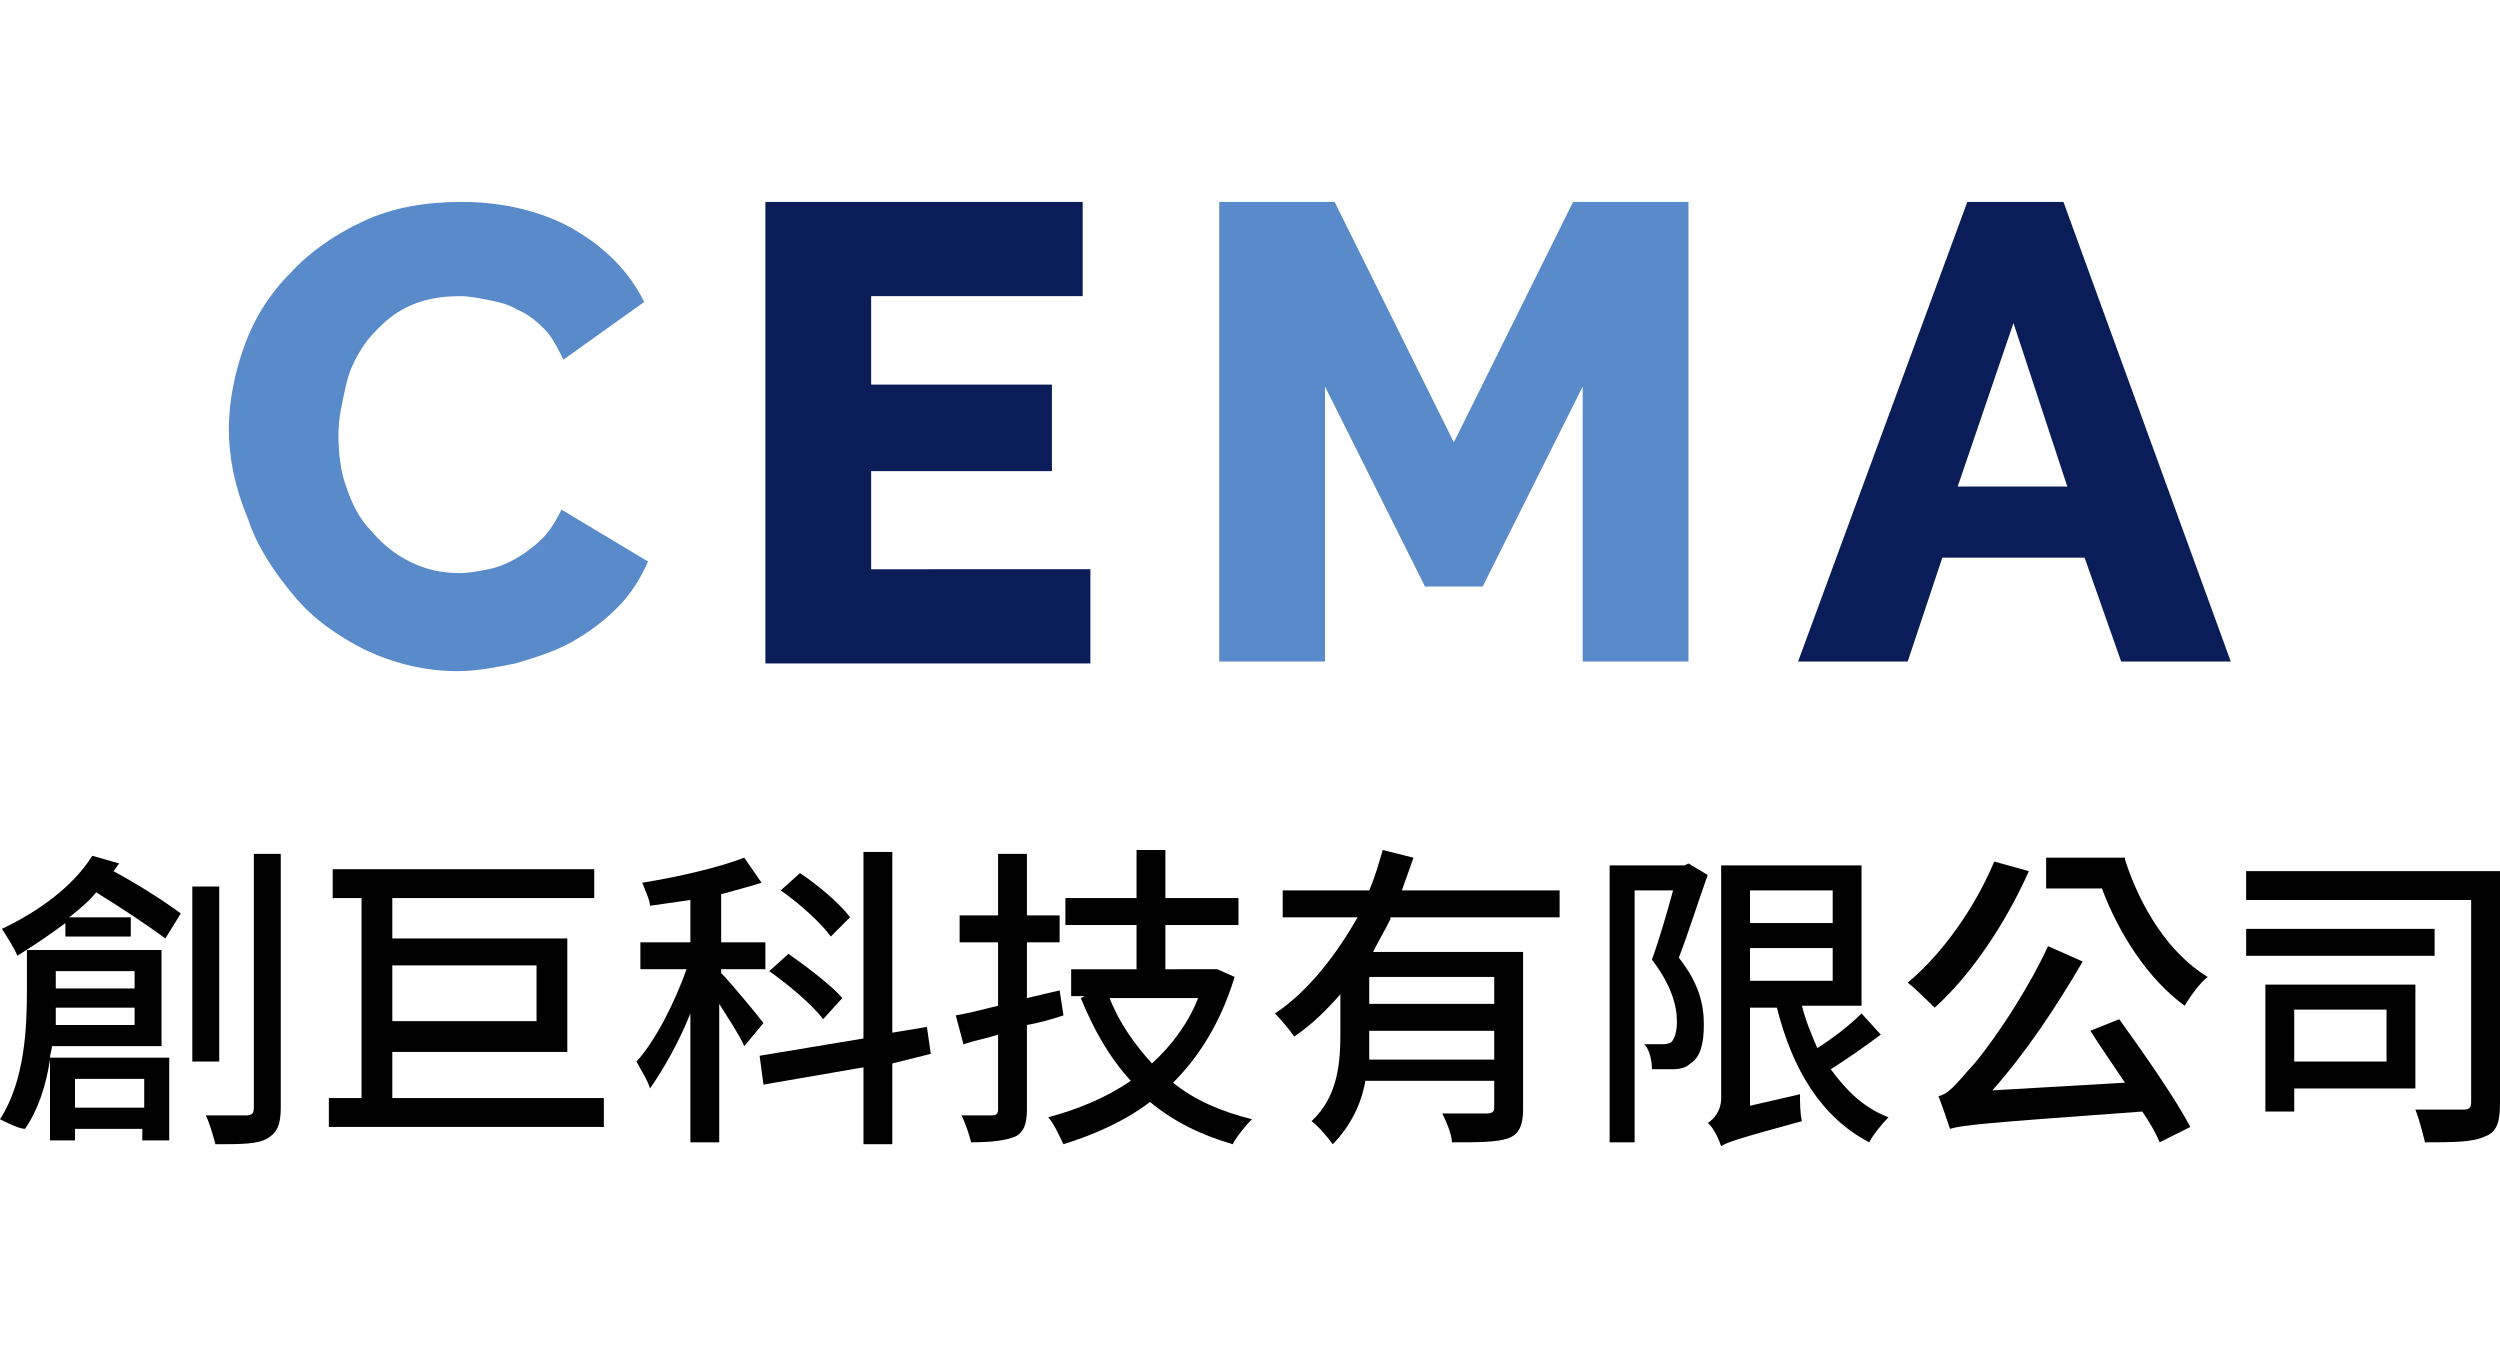 <?xml version="1.0" encoding="utf-8"?>
<!-- Generator: Adobe Illustrator 27.3.1, SVG Export Plug-In . SVG Version: 6.00 Build 0)  -->
<svg version="1.1" id="圖層_1" xmlns="http://www.w3.org/2000/svg" xmlns:xlink="http://www.w3.org/1999/xlink" x="0px" y="0px"
	 viewBox="0 0 130 70" style="enable-background:new 0 0 130 70;" xml:space="preserve">
<style type="text/css">
	.st0{fill:#598AC9;}
	.st1{fill:#0A1D59;}
</style>
<g>
	<g>
		<path class="st0" d="M11.9,22.3c0-1.4,0.3-2.9,0.8-4.3c0.5-1.4,1.3-2.7,2.4-3.8c1-1.1,2.3-2,3.8-2.7c1.5-0.7,3.2-1,5.1-1
			c2.2,0,4.2,0.5,5.8,1.4c1.7,1,2.9,2.2,3.7,3.8l-4.2,3c-0.3-0.6-0.6-1.2-1-1.6c-0.4-0.4-0.9-0.8-1.4-1c-0.5-0.3-1-0.4-1.5-0.5
			c-0.5-0.1-1-0.2-1.5-0.2c-1.1,0-2,0.2-2.8,0.6c-0.8,0.4-1.4,1-2,1.7c-0.5,0.7-0.9,1.4-1.1,2.3c-0.2,0.9-0.4,1.7-0.4,2.6
			c0,0.9,0.1,1.9,0.4,2.7c0.3,0.9,0.7,1.7,1.3,2.3c0.6,0.7,1.2,1.2,2,1.6s1.6,0.6,2.6,0.6c0.5,0,1-0.1,1.5-0.2
			c0.5-0.1,1-0.3,1.5-0.6c0.5-0.3,0.9-0.6,1.3-1c0.4-0.4,0.7-0.9,1-1.5l4.5,2.7c-0.4,0.9-0.9,1.7-1.6,2.4c-0.7,0.7-1.5,1.3-2.4,1.8
			c-0.9,0.5-1.9,0.8-2.9,1.1c-1,0.2-2,0.4-3,0.4c-1.7,0-3.3-0.4-4.8-1.1c-1.4-0.7-2.7-1.6-3.7-2.8s-1.9-2.5-2.4-4
			C12.2,25.3,11.9,23.8,11.9,22.3z"/>
		<path class="st1" d="M56.7,29.6v4.9H39.8V10.5h16.5v4.9h-11V20h9.4v4.5h-9.4v5.1H56.7z"/>
		<path class="st0" d="M82.3,34.4V20.1l-5.2,10.4h-3l-5.2-10.4v14.3h-5.5V10.5h6L75.6,23l6.2-12.5h6v23.9H82.3z"/>
		<path class="st1" d="M102.3,10.5h5l8.7,23.9h-5.7l-1.9-5.4H101l-1.8,5.4h-5.7L102.3,10.5z M107.5,25.3l-2.8-8.5l-2.9,8.5H107.5z"
			/>
	</g>
	<g>
		<path d="M2.7,54.4c0,0.2-0.1,0.4-0.1,0.6h6.2v4.3H7.4v-0.6H3.9v0.6H2.6v-4.2c-0.2,1.3-0.6,2.6-1.3,3.6C1,58.7,0.4,58.4,0,58.2
			c1.3-2,1.4-4.8,1.4-6.7v-2.1h7v5H2.7z M6.2,44.9c-0.1,0.1-0.2,0.3-0.3,0.4c1.3,0.7,2.7,1.6,3.5,2.2l-0.8,1.3
			c-0.8-0.6-2.3-1.6-3.6-2.4c-0.4,0.5-0.9,0.9-1.4,1.3h3.2v1H3.4V48c-0.8,0.6-1.7,1.2-2.5,1.7c-0.1-0.3-0.6-1.1-0.8-1.4
			c1.9-0.9,3.7-2.2,4.7-3.8L6.2,44.9z M7,53.3v-0.9H2.9c0,0.3,0,0.6,0,0.9H7z M2.9,50.5v0.9H7v-0.9H2.9z M3.9,56.1v1.5h3.6v-1.5H3.9
			z M11.5,55.2H10v-9.1h1.4V55.2z M14.6,44.4v13.2c0,0.9-0.2,1.3-0.7,1.6c-0.5,0.3-1.4,0.3-2.7,0.3c-0.1-0.4-0.3-1.1-0.5-1.5
			c0.9,0,1.8,0,2.1,0c0.3,0,0.4-0.1,0.4-0.4V44.4H14.6z"/>
		<path d="M31.4,57.1v1.5H17.1v-1.5h1.7V46.7h-1.5v-1.5h13.6v1.5H20.4v2.1h9.1v5.9h-9.1v2.4H31.4z M20.4,50.2v2.9h7.5v-2.9H20.4z"/>
		<path d="M38.7,54.4c-0.2-0.5-0.8-1.4-1.3-2.2v7.2h-1.5v-6.7c-0.6,1.5-1.4,2.9-2.1,3.9c-0.1-0.4-0.5-1-0.7-1.4c1-1.1,2-3.1,2.6-4.8
			h-2.4v-1.4h2.6v-2.2c-0.7,0.1-1.4,0.2-2.1,0.3c0-0.3-0.3-0.9-0.4-1.2c1.9-0.3,4-0.8,5.3-1.3l0.9,1.3c-0.6,0.2-1.4,0.4-2.1,0.6v2.5
			h2.3v1.4h-2.3v0.2c0.5,0.5,1.9,2.2,2.2,2.6L38.7,54.4z M46.4,55.3v4.2h-1.5v-4l-5.2,0.9l-0.2-1.5l5.4-0.9v-9.7h1.5v9.4l1.8-0.3
			l0.2,1.4L46.4,55.3z M42.8,53c-0.5-0.7-1.8-1.8-2.8-2.5l1-0.9c1,0.7,2.3,1.7,2.8,2.3L42.8,53z M43.2,48.7
			c-0.5-0.7-1.6-1.7-2.6-2.4l1-0.9c0.9,0.6,2.1,1.6,2.6,2.3L43.2,48.7z"/>
		<path d="M55.3,52.8c-0.6,0.2-1.3,0.4-1.9,0.5v4.4c0,0.8-0.2,1.2-0.6,1.4c-0.5,0.2-1.2,0.3-2.3,0.3c-0.1-0.4-0.3-1-0.5-1.4
			c0.7,0,1.4,0,1.6,0c0.2,0,0.3-0.1,0.3-0.3v-3.9c-0.6,0.2-1.2,0.3-1.8,0.5l-0.4-1.5c0.6-0.1,1.4-0.3,2.2-0.5V49h-2v-1.4h2v-3.2h1.5
			v3.2h1.7V49h-1.7v2.9l1.7-0.4L55.3,52.8z M64.2,50.8c-0.7,2.3-1.8,4.1-3.2,5.5c1.1,0.9,2.5,1.5,4.1,1.9c-0.3,0.3-0.8,0.9-1,1.3
			c-1.7-0.5-3.1-1.2-4.3-2.2c-1.3,1-2.9,1.7-4.5,2.2c-0.2-0.4-0.5-1.1-0.8-1.4c1.5-0.4,3-1,4.3-1.9c-1.1-1.2-1.9-2.6-2.6-4.3
			l0.2-0.1h-0.7v-1.4h3.4v-2.3h-3.7v-1.4h3.7v-2.5h1.5v2.5h3.8v1.4h-3.8v2.3H63l0.3,0L64.2,50.8z M57.7,51.9
			c0.5,1.3,1.3,2.4,2.2,3.4c1-0.9,1.9-2.1,2.4-3.4H57.7z"/>
		<path d="M72.3,47.8c-0.3,0.6-0.6,1.1-0.9,1.7h7.8v8.2c0,0.8-0.2,1.3-0.8,1.5c-0.6,0.2-1.5,0.2-2.9,0.2c0-0.4-0.3-1.1-0.5-1.5
			c1,0,2,0,2.3,0c0.3,0,0.4-0.1,0.4-0.3v-1.4h-6.7c-0.2,1.2-0.8,2.4-1.7,3.3c-0.2-0.3-0.8-1-1.1-1.2c1.4-1.3,1.5-3.1,1.5-4.6v-2
			c-0.7,0.8-1.5,1.6-2.4,2.2c-0.2-0.3-0.7-0.9-1-1.2c1.8-1.2,3.2-3.1,4.3-5h-3.9v-1.4h4.5c0.3-0.7,0.5-1.4,0.7-2.1l1.6,0.4
			c-0.2,0.6-0.4,1.1-0.6,1.7h8.2v1.4H72.3z M77.7,55v-1.4h-6.5v0.3c0,0.4,0,0.8,0,1.2H77.7z M77.7,50.8h-6.5v1.4h6.5V50.8z"/>
		<path d="M88.8,45.5c-0.5,1.4-1,3-1.5,4.3c1.1,1.4,1.3,2.5,1.3,3.5c0,1-0.2,1.7-0.7,2c-0.2,0.2-0.5,0.3-0.9,0.3c-0.3,0-0.7,0-1.1,0
			c0-0.4-0.1-1-0.4-1.3c0.3,0,0.6,0,0.9,0c0.2,0,0.3,0,0.5-0.1c0.2-0.2,0.3-0.6,0.3-1.1c0-0.8-0.3-1.9-1.3-3.2
			c0.4-1.1,0.8-2.5,1.1-3.6h-2v13.1h-1.3V45h3.9l0.2-0.1L88.8,45.5z M97.8,53.8c-0.8,0.6-1.8,1.3-2.6,1.8c0.8,1.1,1.7,2,3,2.5
			c-0.3,0.3-0.8,0.9-1,1.3c-2.5-1.3-4-3.8-4.8-7H91v5.1l2.6-0.6c0,0.4,0,1,0.1,1.4c-3.3,0.9-3.9,1.1-4.2,1.3c-0.1-0.3-0.4-1-0.7-1.2
			c0.3-0.2,0.7-0.6,0.7-1.3V45h7.3v7.3h-3.1c0.2,0.8,0.5,1.5,0.8,2.2c0.8-0.5,1.7-1.2,2.3-1.8L97.8,53.8z M91,46.4V48h4.3v-1.7H91z
			 M91,51h4.3v-1.7H91V51z"/>
		<path d="M105.5,45.3c-1.2,2.7-3,5.4-4.9,7.1c-0.3-0.3-1-1-1.4-1.3c1.8-1.5,3.5-3.9,4.5-6.3L105.5,45.3z M110.2,53
			c1.3,1.8,2.9,4.1,3.7,5.6l-1.6,0.8c-0.2-0.5-0.5-1-0.9-1.6c-8.3,0.6-9.3,0.7-10,0.9c-0.1-0.3-0.4-1.2-0.6-1.7
			c0.5-0.1,0.9-0.6,1.6-1.4c0.7-0.7,2.8-3.6,4.1-6.4l1.8,0.8c-1.4,2.4-3,4.8-4.7,6.7l6.9-0.4c-0.6-0.9-1.3-1.9-1.8-2.7L110.2,53z
			 M110.5,44.7c0.8,2.5,2.3,4.9,4.3,6.1c-0.4,0.3-0.9,1-1.2,1.5c-1.9-1.4-3.4-3.7-4.3-6.1h-2.9v-1.6H110.5z"/>
		<path d="M130,57.4c0,1-0.2,1.5-0.8,1.7c-0.6,0.3-1.7,0.3-3.1,0.3c-0.1-0.4-0.3-1.2-0.5-1.7c1.1,0,2.2,0,2.5,0
			c0.3,0,0.4-0.1,0.4-0.4V46.8h-11.7v-1.5H130V57.4z M126.6,49.7h-9.8v-1.4h9.8V49.7z M119.3,56.6v1.2h-1.5v-6.6h7.8v5.4H119.3z
			 M119.3,52.5v2.7h4.8v-2.7H119.3z"/>
	</g>
</g>
</svg>
